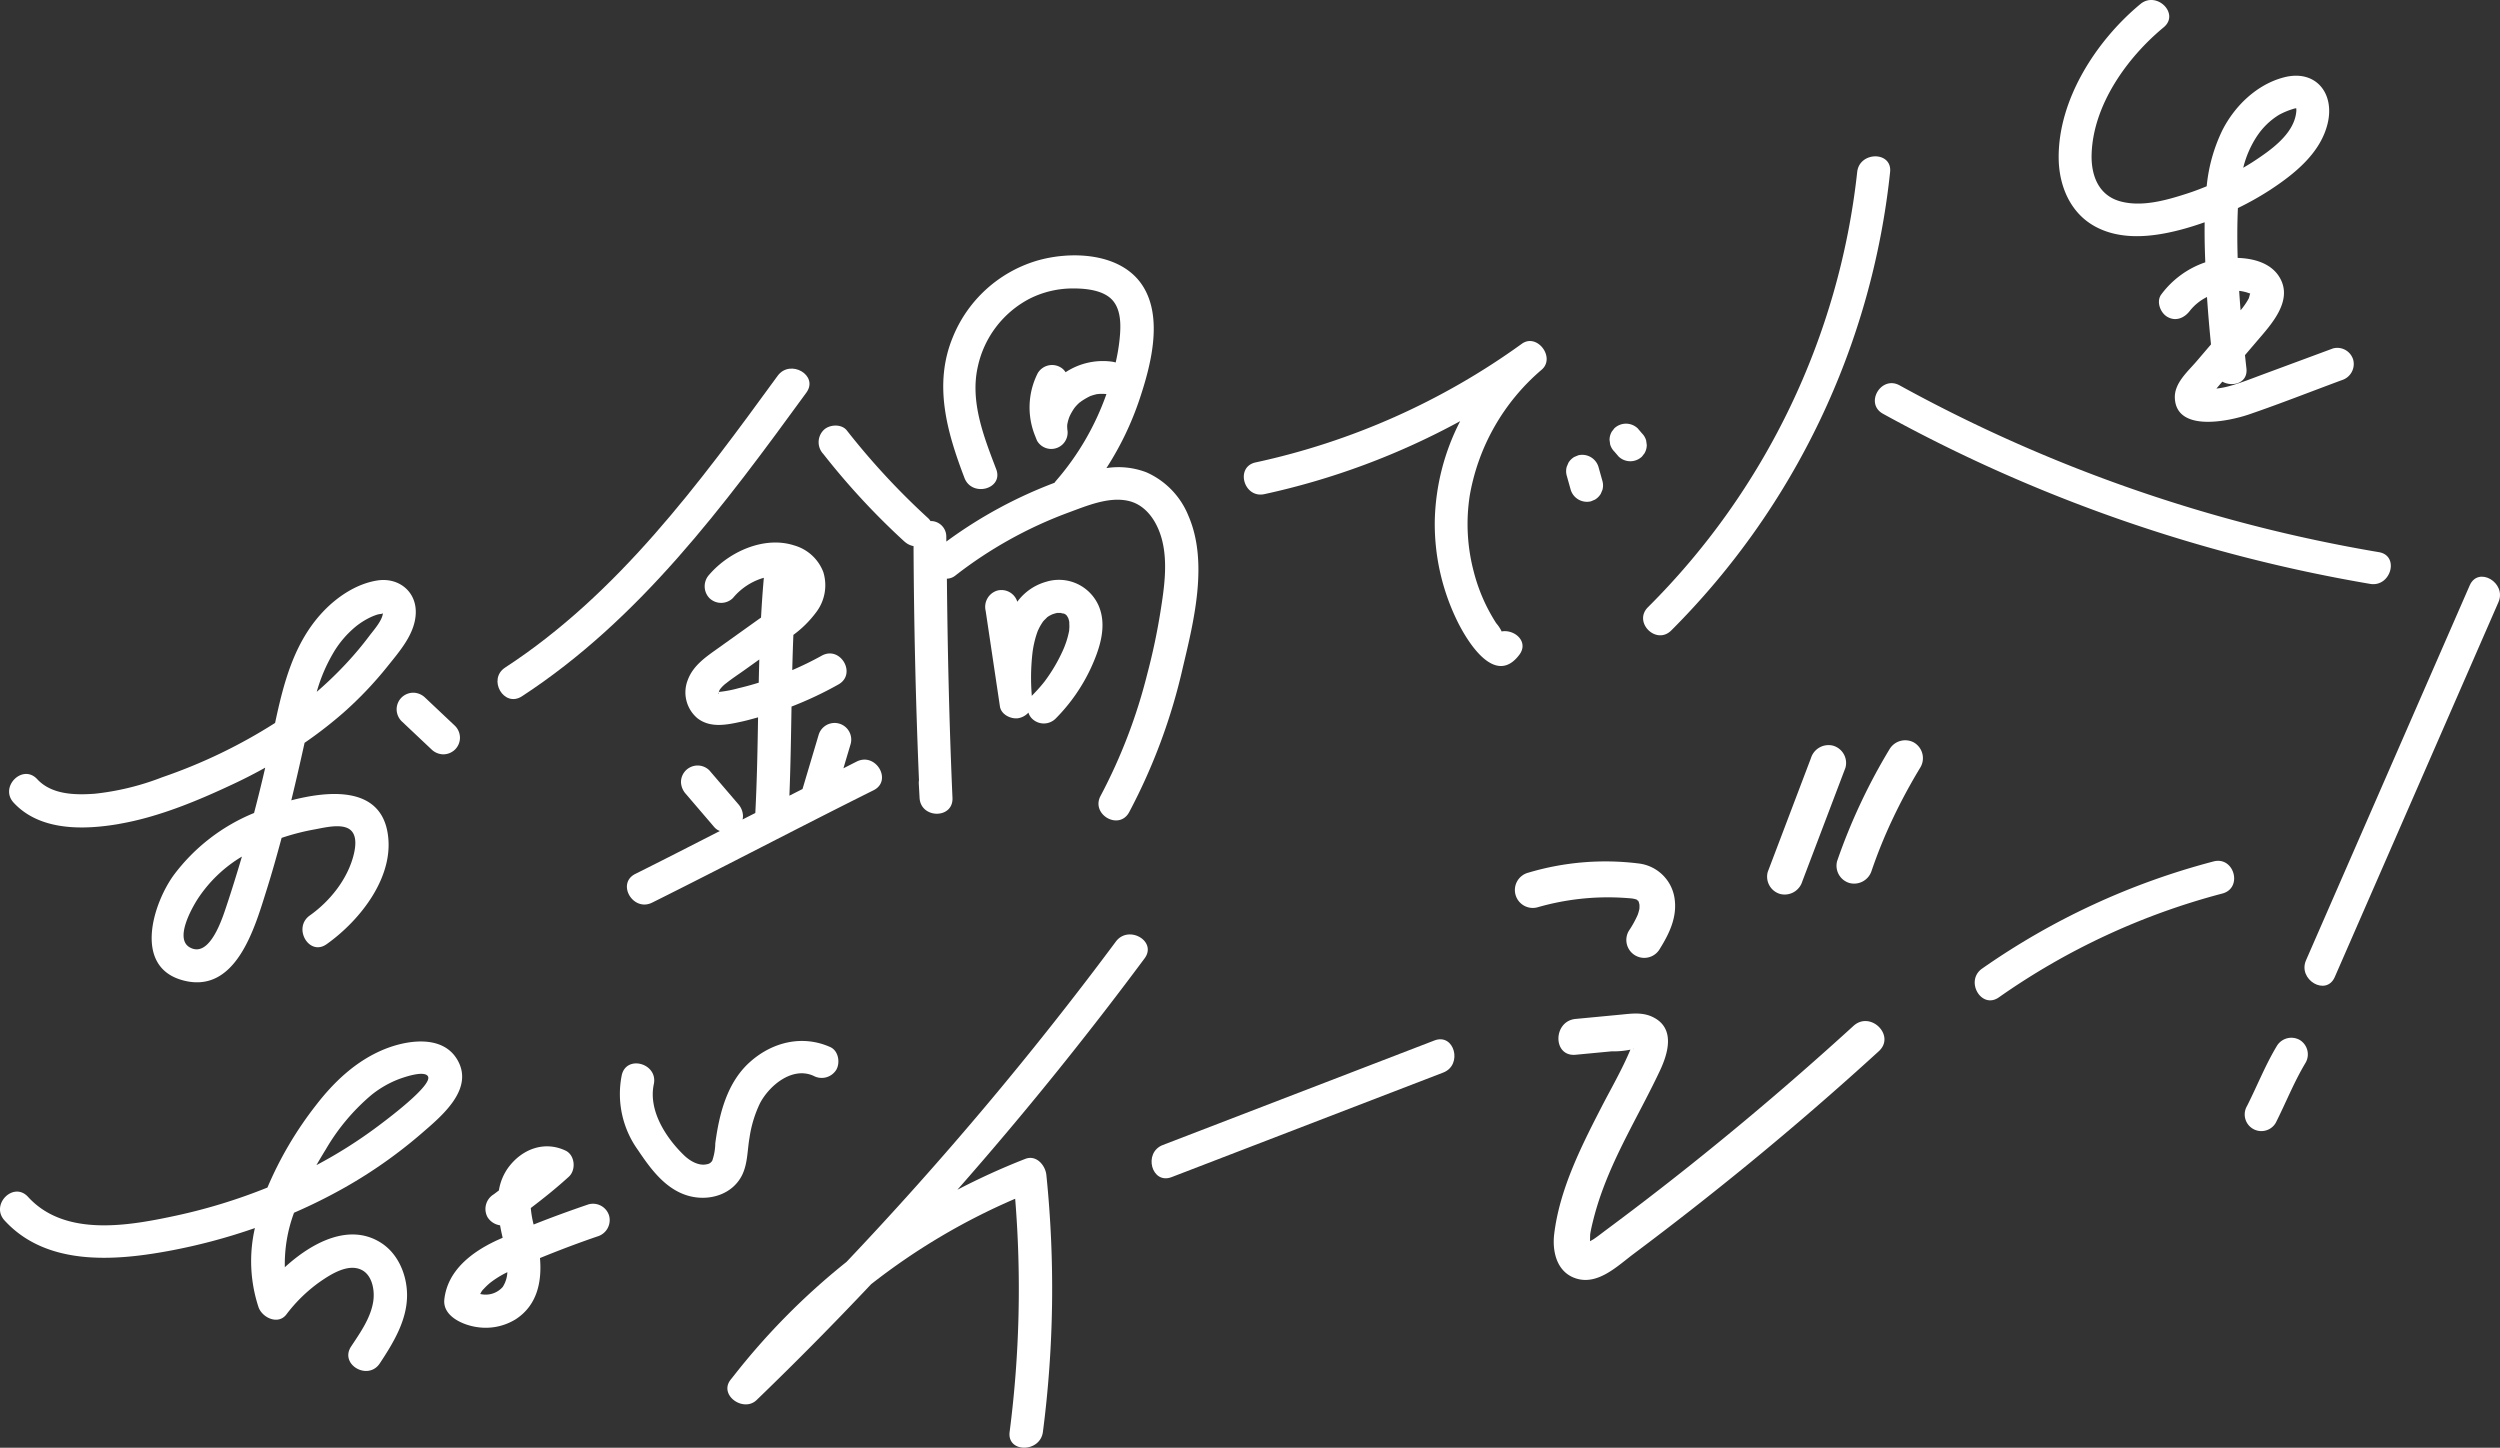 <svg xmlns="http://www.w3.org/2000/svg" xmlns:xlink="http://www.w3.org/1999/xlink" width="500" height="289.542" viewBox="0 0 500 289.542">
  <rect x="0" y="0" width="500" height="289.542" fill="#333333" stroke="none"/>
  <defs>
    <clipPath id="clip-path">
      <rect id="長方形_2430" data-name="長方形 2430" width="500" height="289.542" fill="none"/>
    </clipPath>
  </defs>
  <g id="logo" clip-path="url(#clip-path)">
    <path id="パス_3183" data-name="パス 3183" d="M279.207,154.012q1.03.049,2.059.14a4.864,4.864,0,0,1,1.132.231c.02.012.067.036.13.069.035.08.249.31.149.089-.006-.012,0,0,0-.009l.013.008c.043.081.106.2.163.316.006.031.045.142.075.271s.048.193.065.252c.018.269.012.533,0,.8a1.64,1.64,0,0,1-.036.212,9.773,9.773,0,0,1-.306,1.045,20.765,20.765,0,0,1-1.786,3.226,3.583,3.583,0,1,0,6.187,3.617c1.979-3.177,3.6-6.552,2.923-10.385a8.222,8.222,0,0,0-7.154-6.721,53.908,53.908,0,0,0-22.064,1.845,3.583,3.583,0,1,0,1.9,6.909,50.781,50.781,0,0,1,16.546-1.918" transform="translate(44.894 25.52)" fill="#fff"/>
    <path id="パス_3184" data-name="パス 3184" d="M324.655,175.148c-14.123,12.878-28.792,25.163-44.017,36.718q-2.626,1.993-5.273,3.96c-.88.654-1.748,1.341-2.652,1.959-.127.087-.454.258-.747.43.012-.6.015-1.295.049-1.5.161-.979.4-1.953.64-2.914a58.911,58.911,0,0,1,1.935-6.145c3.043-8.178,7.647-15.671,11.354-23.545,1.746-3.707,3.1-8.7-1.619-10.826-2.043-.92-4.225-.579-6.384-.373l-8.862.842c-4.55.433-4.6,7.6,0,7.166l7.2-.684a16.772,16.772,0,0,0,3.762-.338c-1.688,4.052-3.954,7.922-5.955,11.821-4.021,7.831-8.2,16.18-9.281,25.029-.414,3.393.438,7.393,3.978,8.774,4.551,1.776,8.612-2.317,11.96-4.822q11.808-8.833,23.219-18.184,13.173-10.807,25.758-22.3c3.416-3.113-1.663-8.169-5.065-5.067m-44,4.571c.173.012.021.189,0,0" transform="translate(46.038 30.032)" fill="#fff"/>
    <path id="パス_3185" data-name="パス 3185" d="M309.833,129.551q-4.319,11.381-8.64,22.763a3.6,3.6,0,0,0,2.5,4.407,3.682,3.682,0,0,0,4.407-2.5q4.319-11.381,8.64-22.762a3.6,3.6,0,0,0-2.5-4.407,3.681,3.681,0,0,0-4.407,2.5" transform="translate(52.354 22.078)" fill="#fff"/>
    <path id="パス_3186" data-name="パス 3186" d="M328.414,126.585a3.654,3.654,0,0,0-4.9,1.285,117.61,117.61,0,0,0-10.5,22.4,3.605,3.605,0,0,0,2.5,4.407,3.67,3.67,0,0,0,4.407-2.5,99.151,99.151,0,0,1,4.214-10.367,113.353,113.353,0,0,1,5.561-10.321,3.621,3.621,0,0,0-1.285-4.9" transform="translate(54.413 21.936)" fill="#fff"/>
    <path id="パス_3187" data-name="パス 3187" d="M23.525,147.6c8.035-1.381,15.974-4.723,23.308-8.193q3.023-1.43,5.942-3.063-1.048,4.552-2.233,9.07a37.983,37.983,0,0,0-16.123,12.5c-4.1,5.719-8,18.149,1.713,20.917,10.777,3.072,14.55-10.49,16.89-17.927,1.1-3.487,2.085-6.994,3.03-10.511a46.353,46.353,0,0,1,6.555-1.688c1.879-.34,5.019-1.15,6.795-.184,1.8.978,1.49,3.509,1.08,5.183-1.2,4.908-4.733,9.329-8.794,12.208-3.465,2.457-.144,8.232,3.36,5.746,6.757-4.792,13.893-13.774,12.132-22.666-1.786-9.012-11.96-7.983-19.194-6.111.933-3.819,1.809-7.655,2.657-11.5a85.046,85.046,0,0,0,7.741-6,74.607,74.607,0,0,0,8.851-9.294c2.441-3.055,5.528-6.527,5.65-10.66.129-4.387-3.5-7.191-7.74-6.509-4.156.669-8.041,3.283-10.875,6.31-5.751,6.143-7.811,14.176-9.523,22.177a105.784,105.784,0,0,1-22.556,10.855,52.413,52.413,0,0,1-13.5,3.3c-3.96.288-8.639.2-11.522-2.914-2.915-3.151-7.612,1.565-4.706,4.706,5.265,5.692,14.019,5.466,21.059,4.257M45.05,163.938c-.782,2.343-3.357,10.694-7.406,8.329-2.988-1.744.407-7.736,1.592-9.612a27.306,27.306,0,0,1,8.878-8.527c-.972,3.286-1.979,6.561-3.064,9.81m21.473-50.77a19.945,19.945,0,0,1,4.385-5.067,14.848,14.848,0,0,1,3-1.871,10.631,10.631,0,0,1,1.246-.484c.588-.187,1.048-.088,1.149-.318-.035,1.426-2,3.624-2.627,4.463a67.206,67.206,0,0,1-4.643,5.553,74.937,74.937,0,0,1-5.955,5.74,32.655,32.655,0,0,1,3.45-8.017" transform="translate(0.27 17.185)" fill="#fff"/>
    <path id="パス_3188" data-name="パス 3188" d="M68.549,118.99a3.347,3.347,0,0,0-.974,2.353,3.4,3.4,0,0,0,.974,2.354l6.012,5.672a3.468,3.468,0,0,0,2.353.974,3.391,3.391,0,0,0,2.354-.974,3.355,3.355,0,0,0,.974-2.354,3.394,3.394,0,0,0-.974-2.353l-6.012-5.672a3.473,3.473,0,0,0-2.354-.974,3.388,3.388,0,0,0-2.353.974" transform="translate(11.752 20.525)" fill="#fff"/>
    <path id="パス_3189" data-name="パス 3189" d="M91.373,180.935c-3.028-4.92-10.114-3.748-14.56-1.923-5.563,2.283-9.969,6.438-13.6,11.146a72.845,72.845,0,0,0-9.725,16.491,111.865,111.865,0,0,1-18.11,5.581c-9.457,2.038-22.333,4.436-29.773-3.718C2.715,205.342-1.98,210.059.9,213.219c8.293,9.087,21.706,8.149,32.628,6.15a116.79,116.79,0,0,0,17.453-4.619,29.467,29.467,0,0,0,.723,15.826c.727,2.083,3.9,3.616,5.561,1.469a30.473,30.473,0,0,1,6.656-6.5c2.178-1.508,5.647-3.772,8.378-2.436,2.145,1.049,2.664,4.068,2.368,6.187-.471,3.38-2.618,6.373-4.45,9.152-2.363,3.586,3.4,6.924,5.748,3.36,2.7-4.1,5.483-8.628,5.446-13.72-.028-3.933-1.733-8.115-5.109-10.323-6.356-4.158-13.911-.137-19.336,4.822a29.477,29.477,0,0,1,1.84-10.9A107.465,107.465,0,0,0,69.029,206.6,95.181,95.181,0,0,0,84.3,195.834c4.029-3.485,10.732-8.955,7.073-14.9m-15.857,13.5a93.174,93.174,0,0,1-12.232,7.733c.607-1.06,1.228-2.1,1.852-3.109a41.646,41.646,0,0,1,9.117-10.9,20.386,20.386,0,0,1,5.523-3.194c.869-.322,5.016-1.805,5.8-.583,1.126,1.746-8.538,8.909-10.064,10.057" transform="translate(0 30.86)" fill="#fff"/>
    <path id="パス_3190" data-name="パス 3190" d="M104.584,206.889c-3.69,1.258-7.384,2.6-11.025,4.049a20.485,20.485,0,0,1-.565-3.3c2.62-1.989,5.184-4.049,7.613-6.265,1.484-1.355,1.233-4.332-.674-5.226-4.253-2-8.694-.29-11.41,3.362a10.606,10.606,0,0,0-1.908,4.615c-.362.258-.7.542-1.071.8a3.414,3.414,0,0,0-1.194,4.552,3.538,3.538,0,0,0,2.5,1.619c.131.721.276,1.437.436,2.134.028.12.056.237.086.356-.471.215-.951.414-1.416.635-4.874,2.313-9.614,5.96-10.251,11.679-.377,3.381,3.734,5.152,6.519,5.55a11.4,11.4,0,0,0,7.76-1.568c4.321-2.806,5.252-7.544,4.849-12.239,3.8-1.548,7.639-3.009,11.517-4.331a3.407,3.407,0,0,0,2.323-4.093,3.36,3.36,0,0,0-4.093-2.324m-17.2,16.532a4.554,4.554,0,0,1-2.809,1.494,4.686,4.686,0,0,1-1.688-.087c.054-.1.077-.17.141-.273a2.761,2.761,0,0,1,.587-.77,12.641,12.641,0,0,1,1.222-1.169,19.143,19.143,0,0,1,3.475-2.151,5.9,5.9,0,0,1-.927,2.956" transform="translate(13.163 33.967)" fill="#fff"/>
    <path id="パス_3191" data-name="パス 3191" d="M130.209,203.84c.972-2.21.91-4.75,1.327-7.106a23.739,23.739,0,0,1,2.1-6.93c1.845-3.518,6.43-7.4,10.7-5.486a3.429,3.429,0,0,0,4.552-1.194c.832-1.422.454-3.814-1.194-4.552-5.568-2.495-11.583-1.017-16.06,2.978-4.6,4.105-6.155,10.4-6.94,16.272a11.124,11.124,0,0,1-.593,3.444,1.455,1.455,0,0,1-1.114.742c-1.457.346-3.182-.478-4.578-1.83-3.626-3.515-7.125-8.946-6.009-14.18.89-4.178-5.523-5.962-6.418-1.77a19.17,19.17,0,0,0,3.253,14.942c2.547,3.8,5.569,7.944,10.232,9.187,4.173,1.113,8.93-.384,10.747-4.517" transform="translate(18.362 30.845)" fill="#fff"/>
    <path id="パス_3192" data-name="パス 3192" d="M89.647,128.338c23.615-15.408,40.5-38.259,56.886-60.738,2.525-3.465-3.247-6.79-5.746-3.359-15.677,21.512-31.9,43.6-54.5,58.349-3.573,2.333-.243,8.1,3.359,5.748" transform="translate(14.741 10.922)" fill="#fff"/>
    <path id="パス_3193" data-name="パス 3193" d="M156.672,100.771a3.674,3.674,0,0,0,1.78.883q.109,23.414,1.086,46.812a3.558,3.558,0,0,0-.034.743q.077,1.4.154,2.8c.229,4.207,6.769,4.25,6.581,0-.641-14.6-.976-29.22-1.118-43.838a2.835,2.835,0,0,0,1.71-.642A84.484,84.484,0,0,1,189.284,95c3.686-1.348,8.219-3.327,12.213-2.371,3.772.9,5.928,4.637,6.744,8.165,1.047,4.524.315,9.416-.4,13.937a126.163,126.163,0,0,1-2.644,12.488,107.9,107.9,0,0,1-9.32,24.355c-2.047,3.712,3.634,7.035,5.683,3.322a116.483,116.483,0,0,0,10.763-29.023c2.229-9.357,5.1-21.019,1.121-30.241a16.06,16.06,0,0,0-8.417-8.735,15.635,15.635,0,0,0-8-.845,60.97,60.97,0,0,0,6.626-13.772c2.228-6.67,4.766-16.208.643-22.658-4.294-6.72-14.425-7.066-21.315-5.007a26.239,26.239,0,0,0-16.652,15.2c-3.951,9.5-1.182,19.049,2.309,28.207,1.494,3.919,7.859,2.219,6.347-1.749-2.469-6.472-5.279-13.541-3.667-20.566A20.108,20.108,0,0,1,181.7,52.153a19.2,19.2,0,0,1,8.527-2.029c2.631-.015,6.34.305,8.142,2.5,1.676,2.045,1.543,5.206,1.292,7.673a38.2,38.2,0,0,1-.781,4.628,6.51,6.51,0,0,0-.865-.176,13.564,13.564,0,0,0-9.159,2.133A2.8,2.8,0,0,0,187.8,65.87a3.335,3.335,0,0,0-4.5,1.181,15.156,15.156,0,0,0-.459,12.744.228.228,0,0,1,0,.028l.007,0c.109.263.2.529.325.789a3.275,3.275,0,0,0,6.026-2.335l0-.013c.006-.183-.022-.37-.021-.554,0-.129.012-.258.019-.387.06-.3.122-.593.209-.884.058-.2.122-.391.193-.582l.02-.054c.058-.122.151-.33.178-.383q.12-.239.252-.473c.175-.308.363-.609.565-.9l.075-.1c.069-.083.137-.167.209-.248a8.719,8.719,0,0,1,.743-.744c-.06.038-.085.055-.17.107.112-.067.215-.149.322-.227a1.341,1.341,0,0,0-.14.107l-.012.013c.357-.225.3-.222.17-.134.028-.02.055-.04.083-.059.313-.215.634-.421.963-.614.288-.169.583-.325.884-.47-.045.013-.055.018-.111.033.053-.014.1-.038.157-.056l.031-.016a1.247,1.247,0,0,1,.243-.083l.027-.009a8.576,8.576,0,0,1,1.026-.274.206.206,0,0,1,.039-.006l-.167,0c.173,0,.347-.036.52-.047a11.189,11.189,0,0,1,1.524.023,53.524,53.524,0,0,1-10.149,17.422,3.537,3.537,0,0,0-.23.322,90.307,90.307,0,0,0-21.638,11.756c0-.312-.011-.623-.012-.934a3.1,3.1,0,0,0-3.157-3.167,2.856,2.856,0,0,0-.474-.572,145.447,145.447,0,0,1-16.262-17.55c-1.079-1.376-3.59-1.216-4.706,0a3.43,3.43,0,0,0,0,4.706,145.446,145.446,0,0,0,16.262,17.549M188.226,73.12c.009-.115.015-.232.021-.347,0-.011,0-.022,0-.032v0c-.012.406-.025.465-.027.383" transform="translate(24.257 7.567)" fill="#fff"/>
    <path id="パス_3194" data-name="パス 3194" d="M186.91,67.151c.724-.018.292-.049,0,0" transform="translate(32.508 11.674)" fill="#fff"/>
    <path id="パス_3195" data-name="パス 3195" d="M185.708,67.519c.437-.123.453-.155.319-.123-.092.032-.183.065-.275.1l-.045.023" transform="translate(32.299 11.72)" fill="#fff"/>
    <path id="パス_3196" data-name="パス 3196" d="M190.656,104.256a8.664,8.664,0,0,0-10.608-5.094,10.79,10.79,0,0,0-5.786,4,3.312,3.312,0,0,0-4.027-2.227,3.394,3.394,0,0,0-2.3,4.049l2.853,19.12c.241,1.612,2.164,2.552,3.611,2.357a3.556,3.556,0,0,0,2.085-1.129,2.837,2.837,0,0,0,.755,1.234,3.349,3.349,0,0,0,4.655,0,35.76,35.76,0,0,0,7.125-10.228c1.672-3.677,3.182-8.089,1.636-12.078M179.425,107.1c-.081.11-.266.3,0,0m5.225,1.741c0,.028-.006.049-.013.083a17.263,17.263,0,0,1-.532,2.1c-.13.4-.278.79-.428,1.181,0-.007-.059.148-.1.244s-.247.562-.244.556a32.931,32.931,0,0,1-2.689,4.8q-.386.569-.794,1.122l-.127.174c-.17.218-.346.433-.524.646-.622.748-1.28,1.463-1.963,2.154-.031.032-.041.077-.07.11a45.879,45.879,0,0,1-.144-4.633q.035-1.412.157-2.82.058-.664.135-1.323c.076-.669.032-.224.009-.082.034-.214.066-.426.1-.639a21.474,21.474,0,0,1,.5-2.207c.117-.411.254-.815.4-1.217,0-.007.036-.093.067-.171.061-.12.242-.506.235-.493.168-.325.351-.643.548-.951.085-.13.171-.258.259-.385l.069-.079c.231-.258.5-.486.73-.744l0-.006c.146-.1.291-.2.444-.29.137-.081.509-.25.54-.277.235-.081.471-.157.711-.224l.068-.015a.666.666,0,0,1,.264-.06h.007c.02,0,.041-.007.061-.013-.025.008-.028.007-.05.013.255,0,.506,0,.758.009-.08.028.383.129.565.122h0a2.985,2.985,0,0,0,.271.148.617.617,0,0,1,.058.039c-.031-.029-.045-.041-.089-.089.032.035.067.066.1.1l-.012-.009a1.176,1.176,0,0,0,.123.116c.026.025.053.048.077.074a.186.186,0,0,0,.047.04c.094.149.171.317.272.458l0,0c.031.135.088.27.123.405s.063.281.092.42c-.011.346.029.695.015,1.044-.008.19-.029.377-.041.566" transform="translate(29.198 17.188)" fill="#fff"/>
    <path id="パス_3197" data-name="パス 3197" d="M180.191,104.428h-.011c-.09.022-.181.04-.271.06-.026.016.053.008.282-.06" transform="translate(31.289 18.162)" fill="#fff"/>
    <path id="パス_3198" data-name="パス 3198" d="M123.3,98.831a3.41,3.41,0,0,0,0,4.706,3.358,3.358,0,0,0,4.705,0,12.517,12.517,0,0,1,5.87-3.964c.12-.036.21-.059.318-.09-.24,2.652-.419,5.3-.562,7.959-.211.148-.43.295-.635.443l-7.929,5.665c-2.435,1.74-5.027,3.46-6.1,6.4a6.753,6.753,0,0,0,1.951,7.63c2.607,2.017,5.9,1.307,8.86.66,1.1-.239,2.175-.552,3.259-.846-.1,6.379-.221,12.758-.549,19.129-.851.437-1.707.863-2.558,1.3a2.623,2.623,0,0,0,.089-.761,3.713,3.713,0,0,0-.974-2.353L123.3,138a3.356,3.356,0,0,0-2.354-.976,3.39,3.39,0,0,0-2.353.976,3.345,3.345,0,0,0-.974,2.353,3.713,3.713,0,0,0,.974,2.354l5.744,6.709a2.726,2.726,0,0,0,1.059.708c-5.625,2.876-11.247,5.76-16.9,8.578-3.834,1.91-.466,7.653,3.36,5.746,14.815-7.38,29.463-15.091,44.278-22.471,3.834-1.91.467-7.653-3.359-5.748-.892.445-1.776.907-2.667,1.355q.727-2.448,1.457-4.9a3.329,3.329,0,0,0-6.418-1.769l-3.219,10.815c-.875.445-1.751.886-2.625,1.331.237-5.936.328-11.88.426-17.822a72.573,72.573,0,0,0,9.38-4.422c3.735-2.1.384-7.848-3.359-5.746a64.7,64.7,0,0,1-5.875,2.876c.058-2.35.128-4.7.227-7.047a21.458,21.458,0,0,0,4.564-4.535,8.909,8.909,0,0,0,1.418-8.032,8.8,8.8,0,0,0-5.8-5.319c-6.019-1.958-13.042,1.257-16.983,5.813m1.857,23.583c.094.151-.319.6,0,0m8.012-1.949c-1.358.417-2.731.8-4.12,1.123a23.241,23.241,0,0,1-3.492.689c-.072,0-.228.028-.366.049a1.765,1.765,0,0,1,.25-.558,6.318,6.318,0,0,1,1.288-1.25c1.139-.907,2.378-1.709,3.563-2.556l2.991-2.138q-.065,2.319-.113,4.639" transform="translate(18.576 16.076)" fill="#fff"/>
    <path id="パス_3199" data-name="パス 3199" d="M263.46,116.185c-.013-.039-.025-.065-.038-.114a7.636,7.636,0,0,0-1.042-1.543c-.668-1.044-1.283-2.124-1.844-3.229a35.319,35.319,0,0,1-2.632-7.032,37.275,37.275,0,0,1-.795-15.347A42.646,42.646,0,0,1,271.5,63.82c2.775-2.426-.938-7.369-3.988-5.169A142.142,142.142,0,0,1,214.27,82.377c-4.138.893-2.387,7.24,1.75,6.346a146.966,146.966,0,0,0,39.162-14.6A45.6,45.6,0,0,0,250.1,94.064a44.225,44.225,0,0,0,4.345,19.724c1.98,4.147,7.645,13.632,12.573,7.052,1.95-2.6-.96-5.131-3.555-4.655" transform="translate(36.855 10.105)" fill="#fff"/>
    <path id="パス_3200" data-name="パス 3200" d="M267.738,84.491a3.393,3.393,0,0,0,4.048,2.3l.786-.332a3.3,3.3,0,0,0,1.181-1.181l.331-.785a3.3,3.3,0,0,0,0-1.75l-.8-2.854a3.393,3.393,0,0,0-4.048-2.3l-.787.331a3.319,3.319,0,0,0-1.181,1.181l-.331.787a3.3,3.3,0,0,0,0,1.749q.4,1.428.8,2.855" transform="translate(46.406 13.473)" fill="#fff"/>
    <path id="パス_3201" data-name="パス 3201" d="M275.18,77.767q.431.5.862,1.006a3.383,3.383,0,0,0,4.655,0l.514-.666a3.279,3.279,0,0,0,.45-1.661c-.039-.292-.079-.583-.117-.876a3.3,3.3,0,0,0-.846-1.452q-.431-.5-.862-1.006a3.387,3.387,0,0,0-4.655,0l-.514.667a3.275,3.275,0,0,0-.45,1.661c.039.291.079.583.117.875a3.291,3.291,0,0,0,.846,1.452" transform="translate(47.692 12.548)" fill="#fff"/>
    <path id="パス_3202" data-name="パス 3202" d="M285.56,121.464a152.206,152.206,0,0,0,43.774-91.683c.444-4.207-6.141-4.176-6.582,0a145.082,145.082,0,0,1-41.847,87.03c-3.008,2.99,1.646,7.645,4.655,4.653" transform="translate(48.686 4.633)" fill="#fff"/>
    <path id="パス_3203" data-name="パス 3203" d="M321.043,71.4a309.106,309.106,0,0,0,97.439,34.026c4.142.7,5.922-5.641,1.749-6.346a303.768,303.768,0,0,1-95.866-33.363c-3.713-2.045-7.038,3.637-3.322,5.683" transform="translate(55.554 11.353)" fill="#fff"/>
    <path id="パス_3204" data-name="パス 3204" d="M201.618,160.627a701.1,701.1,0,0,1-53.869,64.062,137.994,137.994,0,0,0-22.6,22.841l-.082.081.011.008c-.175.224-.358.44-.531.666-2.365,3.065,2.6,6.566,5.226,4.032Q141.5,241,152.676,229.149a129.19,129.19,0,0,1,28.806-17.088,223.108,223.108,0,0,1-1.109,46.631c-.548,4.235,6.113,4.194,6.656,0a223.121,223.121,0,0,0,.69-51.394c-.2-1.921-2-4.071-4.212-3.21a137.857,137.857,0,0,0-13.58,6.175q19.66-22.346,37.438-46.277c2.556-3.441-3.218-6.762-5.746-3.359" transform="translate(21.553 27.688)" fill="#fff"/>
    <path id="パス_3205" data-name="パス 3205" d="M252.757,177.3,198.433,198.21c-3.956,1.524-2.237,7.96,1.769,6.418l54.324-20.911c3.956-1.523,2.237-7.96-1.769-6.418" transform="translate(34.122 30.795)" fill="#fff"/>
    <path id="パス_3206" data-name="パス 3206" d="M384.186,146.783a144.536,144.536,0,0,0-46.281,21.431c-3.48,2.443-.157,8.215,3.359,5.748A139.182,139.182,0,0,1,385.955,153.2c4.139-1.086,2.384-7.507-1.769-6.418" transform="translate(58.513 25.507)" fill="#fff"/>
    <path id="パス_3207" data-name="パス 3207" d="M425.659,99.992q-16.369,37.487-32.737,74.972c-1.7,3.887,4.035,7.278,5.746,3.36q16.369-37.487,32.737-74.974c1.7-3.886-4.035-7.278-5.746-3.359" transform="translate(68.283 17.088)" fill="#fff"/>
    <path id="パス_3208" data-name="パス 3208" d="M393.41,177.232a3.392,3.392,0,0,0-4.552,1.194c-2.317,3.854-3.955,8.028-5.98,12.032a3.329,3.329,0,0,0,5.748,3.36c2.024-4,3.661-8.179,5.979-12.033a3.364,3.364,0,0,0-1.194-4.552" transform="translate(66.52 30.751)" fill="#fff"/>
    <path id="パス_3209" data-name="パス 3209" d="M357.88,45.218c5.144,2.878,11.4,2.223,16.882.825,1.742-.445,3.463-.985,5.166-1.587q-.018,1.645,0,3.275c.016,1.579.074,3.156.129,4.733a18.332,18.332,0,0,0-8.782,6.4c-1.081,1.412-.218,3.684,1.181,4.5,1.694.991,3.418.235,4.5-1.181A10.037,10.037,0,0,1,380.4,59.4q.317,4.746.8,9.478l-2.875,3.367c-1.78,2.084-4.489,4.382-4.356,7.373.309,6.924,10.9,4.615,14.867,3.254,6.218-2.133,12.351-4.555,18.515-6.838a3.381,3.381,0,0,0,2.3-4.049,3.317,3.317,0,0,0-4.048-2.3l-13.861,5.136c-2.213.819-4.417,1.712-6.693,2.347a16.221,16.221,0,0,1-2.765.545l.289-.339.892-1.044c2.067,1.142,5.151.279,4.82-2.648-.1-.883-.195-1.769-.291-2.655l2.317-2.713c2.824-3.309,7.395-8.118,4.621-12.817-1.667-2.827-5.073-3.814-8.4-3.916-.1-3.327-.1-6.651.046-9.967A60.466,60.466,0,0,0,393,38c4.872-3.194,10.1-7.352,11.528-13.305,1.463-6.095-2.431-10.859-8.728-9.227-5.424,1.405-9.869,5.71-12.349,10.624a32.932,32.932,0,0,0-3.114,11.163c-1.293.533-2.6,1.031-3.937,1.46-4.1,1.323-8.9,2.708-13.212,1.591-4.487-1.163-6-5.232-5.864-9.5.316-9.842,7.1-19.3,14.415-25.345,3.267-2.7-1.412-7.335-4.655-4.655C358.3,8.074,350.618,19.865,350.734,31.65c.053,5.415,2.247,10.827,7.146,13.568M387,58.191a9.4,9.4,0,0,1,1.188.245c.188.049.635.214.869.276-.12.18-.208.785-.338,1.032a14.317,14.317,0,0,1-1.6,2.314q-.16-1.937-.285-3.877c.054.007.11,0,.163.011m3.454-31.037a14.135,14.135,0,0,1,4.352-4.187,14.759,14.759,0,0,1,2.742-1.153,3.9,3.9,0,0,1,.7-.171,3.1,3.1,0,0,1-.009.872c-.518,4.378-5.2,7.591-8.565,9.8-.662.434-1.345.831-2.024,1.238a20.187,20.187,0,0,1,2.8-6.4" transform="translate(61 0)" fill="#fff"/>
  </g>
</svg>
